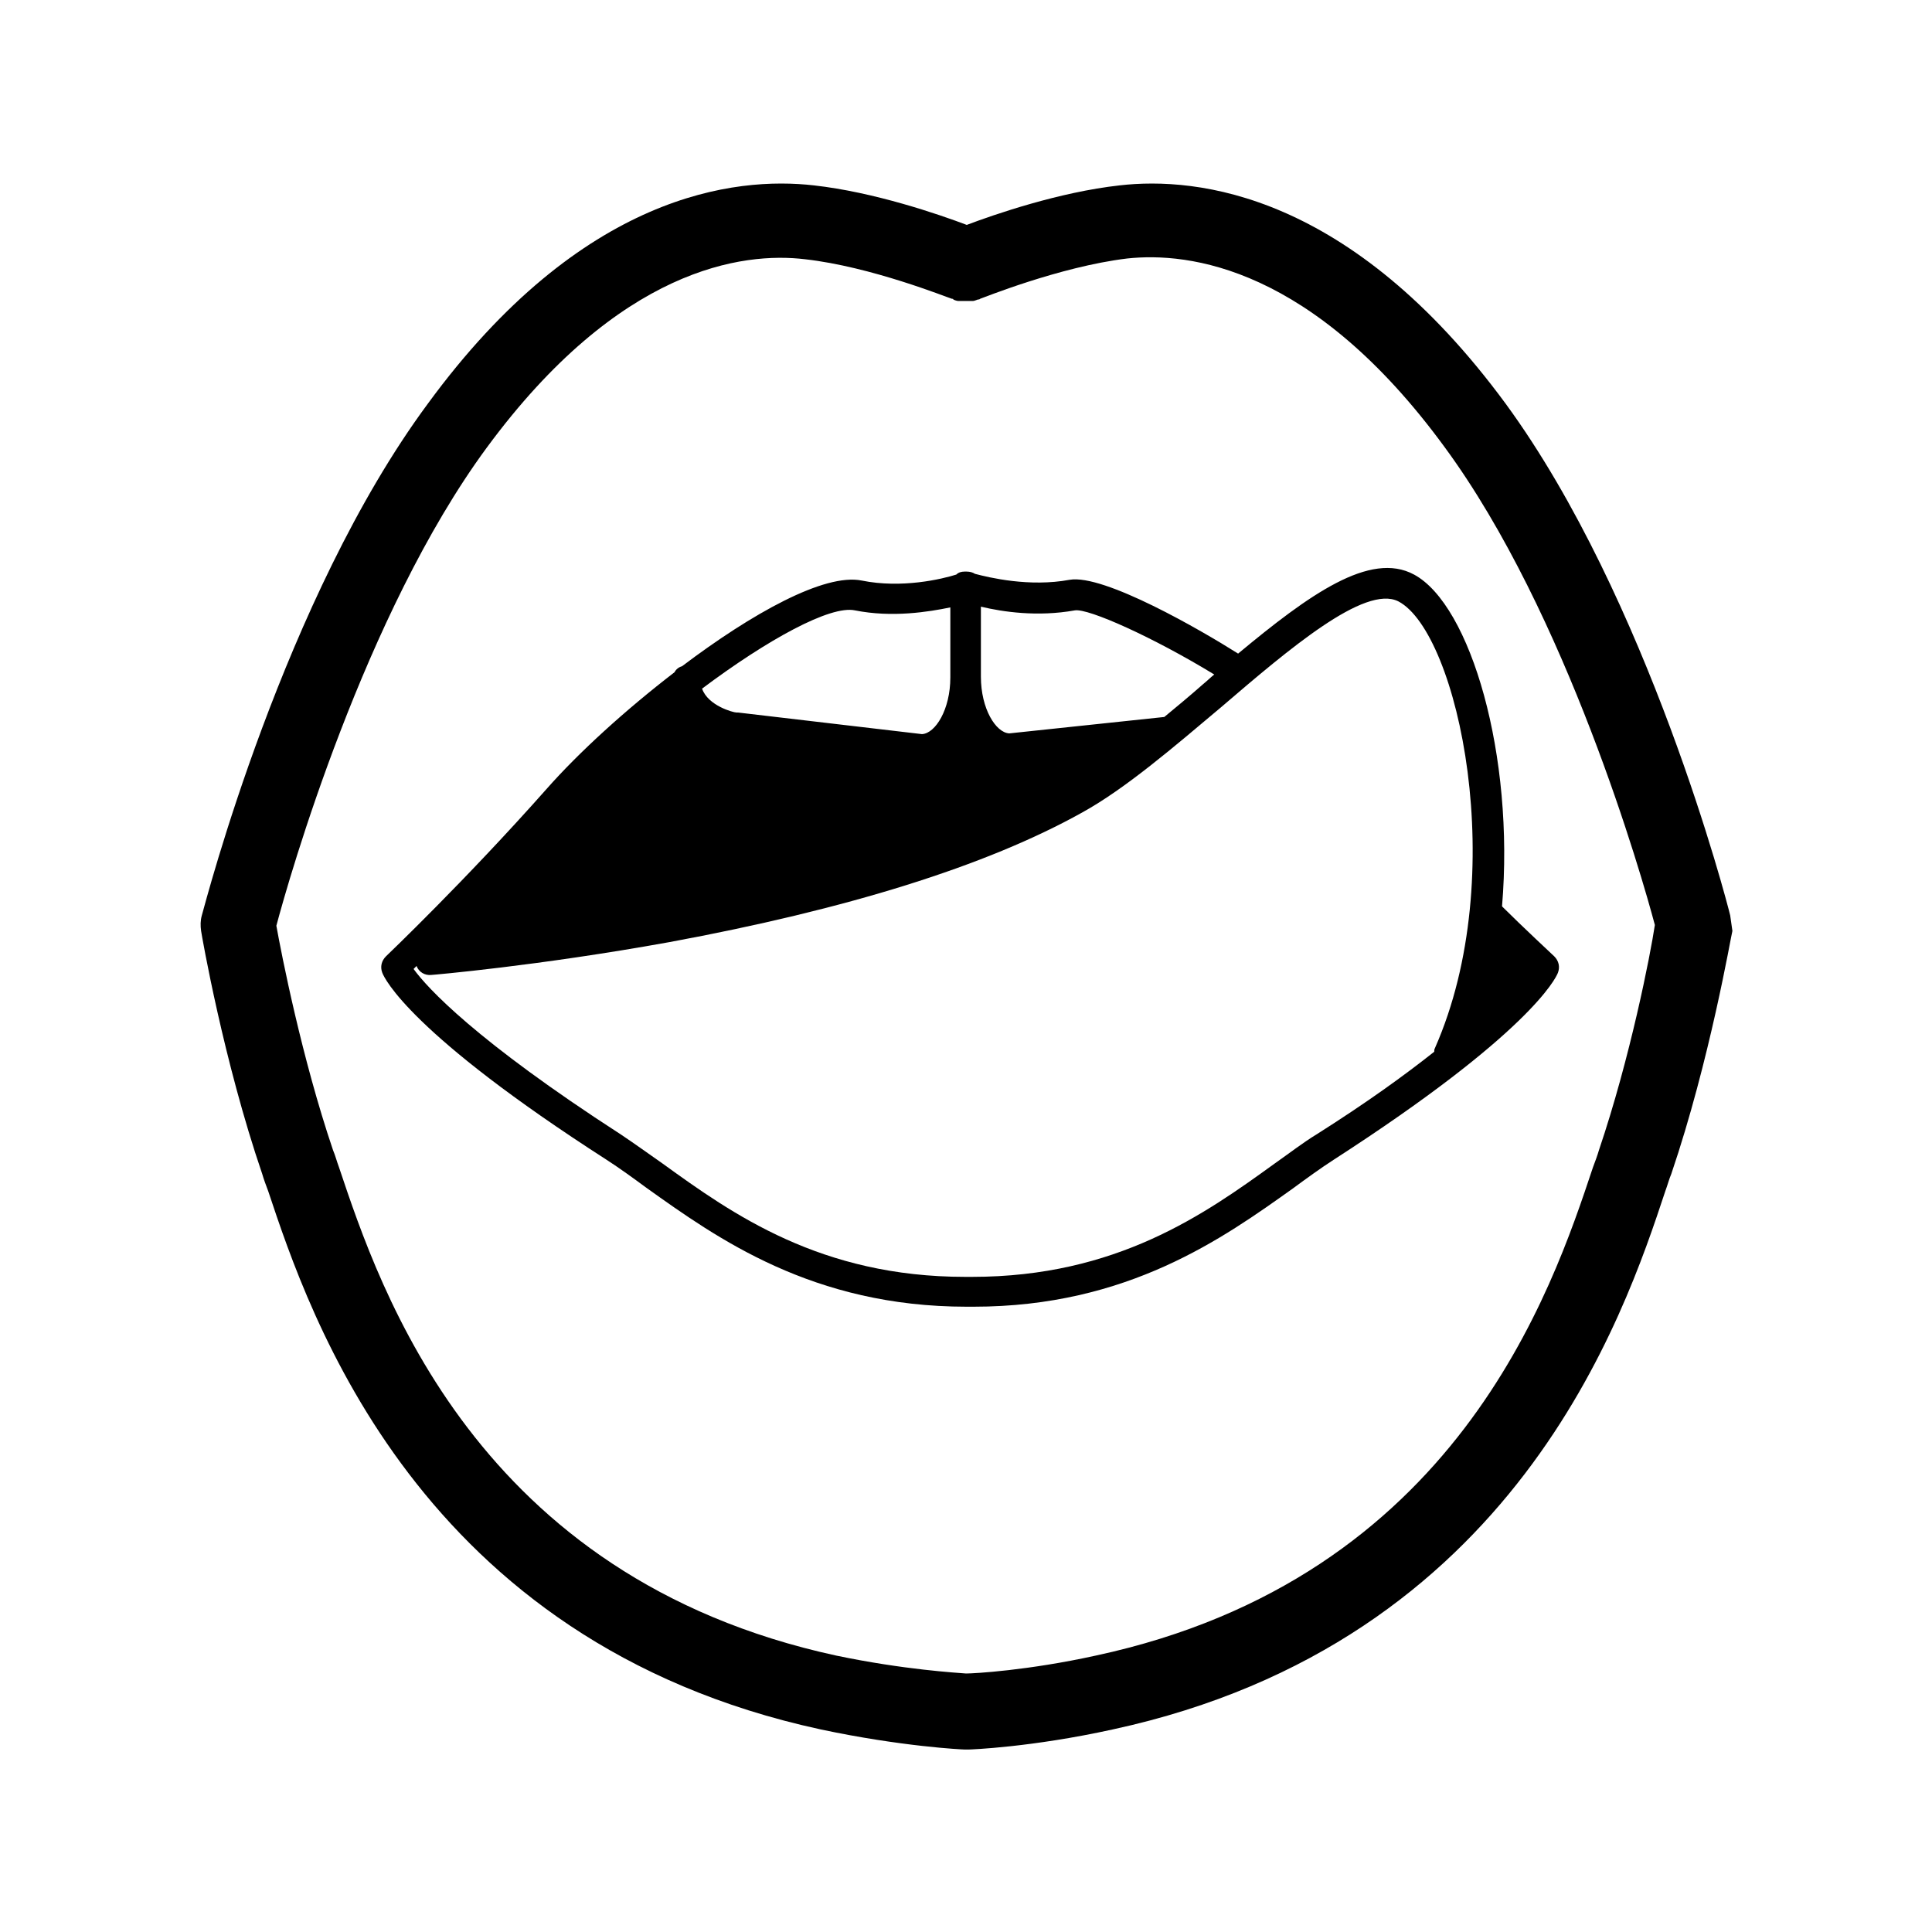 <?xml version="1.0" encoding="UTF-8"?>
<!-- Uploaded to: ICON Repo, www.iconrepo.com, Generator: ICON Repo Mixer Tools -->
<svg fill="#000000" width="800px" height="800px" version="1.1" viewBox="144 144 512 512" xmlns="http://www.w3.org/2000/svg">
 <g>
  <path d="m602.51 386.56c-0.789-3.359-21.734-83.969-59.469-135.54-41.094-55.914-81.797-60.258-102.34-57.891-16.004 1.777-33.191 7.707-40.504 10.473-7.309-2.766-24.5-8.691-40.504-10.473-20.746-2.371-61.445 1.977-102.34 57.891-38.129 51.566-58.871 132.18-59.859 135.54-0.395 1.383-0.395 2.766-0.199 4.148 0.199 1.383 5.926 34.379 16.199 64.41 0.395 1.383 0.988 2.965 1.582 4.543 10.867 32.598 39.711 119.53 146.4 142.65 21.336 4.543 37.539 5.336 38.328 5.336h0.395 0.395c0.594 0 16.793-0.594 38.328-5.336 106.69-23.117 135.54-109.85 146.4-142.65 0.594-1.582 0.988-3.16 1.582-4.543 10.273-30.23 15.805-63.027 16.199-64.41-0.195-1.383-0.395-2.766-0.59-4.148zm-34.773 62.238c-0.395 1.383-0.988 2.965-1.582 4.543-10.867 32.598-36.156 108.86-131.78 129.41-17.98 3.953-32.203 4.742-34.379 4.742-2.371-0.199-16.398-0.988-34.379-4.742-95.625-20.746-120.91-97.008-131.78-129.41-0.594-1.582-0.988-3.16-1.582-4.543-8.297-24.5-13.633-51.766-15.016-59.469 3.359-12.645 23.312-82.586 55.715-126.64 35.176-47.812 67.973-51.965 84.371-49.988 17.582 1.977 37.539 10.078 38.922 10.473 0.199 0 0.395 0 0.395 0.199 0.395 0.199 0.988 0.395 1.383 0.395h0.789 0.988 0.988 0.988c0.395 0 0.789-0.199 1.383-0.395 0.199 0 0.395 0 0.594-0.199 0.199 0 20.941-8.496 38.922-10.668 16.398-1.777 49.195 2.172 84.164 49.984 32.402 44.059 52.355 114 55.715 126.64-1.184 7.902-6.519 35.168-14.816 59.668z"/>
  <path d="m518.74 296.27c-11.656-6.324-27.859 5.336-46.629 20.941-9.68-6.125-35.562-21.141-44.652-19.559-10.668 1.977-21.336-0.594-25.09-1.582-0.594-0.395-1.383-0.594-2.172-0.594h-0.594c-0.789 0-1.582 0.199-2.172 0.789-3.754 1.184-14.422 3.754-25.09 1.582-9.879-1.977-29.043 8.691-47.613 22.723-0.789 0.199-1.582 0.789-1.977 1.582-12.844 9.879-25.289 21.141-33.984 31.02-21.535 24.301-42.281 44.059-42.477 44.258-1.184 1.184-1.582 2.766-0.988 4.348s7.508 16.199 59.469 49.59c3.359 2.172 6.914 4.742 10.668 7.508 18.57 13.238 43.859 31.414 84.758 31.414h1.777c40.898 0 66.188-18.176 84.758-31.414 3.754-2.766 7.309-5.336 10.668-7.508 51.766-33.391 58.875-48.012 59.469-49.59 0.594-1.582 0.199-3.16-0.988-4.348 0 0-8.891-8.297-13.434-12.844-0.199-0.199-0.199-0.199-0.395-0.395 3.359-39.914-8.297-79.82-23.312-87.922zm-89.895 9.484c3.555-0.594 20.746 7.113 36.945 16.992-0.988 0.789-1.977 1.777-2.965 2.57-3.359 2.965-6.914 5.926-10.273 8.691l-41.094 4.348c-3.555-0.199-7.508-6.519-7.508-15.016v-18.57c5.731 1.379 15.016 2.762 24.895 0.984zm-58.285 0c9.879 1.977 19.559 0.395 25.289-0.789v18.57c0 8.496-3.953 14.816-7.508 15.016l-48.801-5.731h-0.395c-0.789 0-7.508-1.777-9.09-6.324 17.391-13.039 33.984-22.125 40.504-20.742zm122.3 138.89c-3.555 2.172-7.113 4.938-11.062 7.707-18.57 13.434-41.887 30.031-80.215 30.031h-1.777c-38.328 0-61.641-16.598-80.215-30.031-3.953-2.766-7.508-5.336-11.062-7.707-38.527-24.895-51.367-38.922-54.926-43.859 0.199-0.199 0.594-0.594 0.789-0.789 0.594 1.582 2.172 2.57 3.953 2.371 0.199 0 28.055-2.371 63.027-8.691 47.023-8.691 83.969-20.152 109.46-34.379 11.461-6.324 24.301-17.387 36.75-27.859 17.98-15.41 38.133-32.598 47.023-28.055 15.805 8.297 29.832 72.707 9.68 118.35-0.199 0.395-0.199 0.594-0.199 0.988-7.715 6.121-17.789 13.43-31.223 21.926z"/>
 </g>
</svg>
